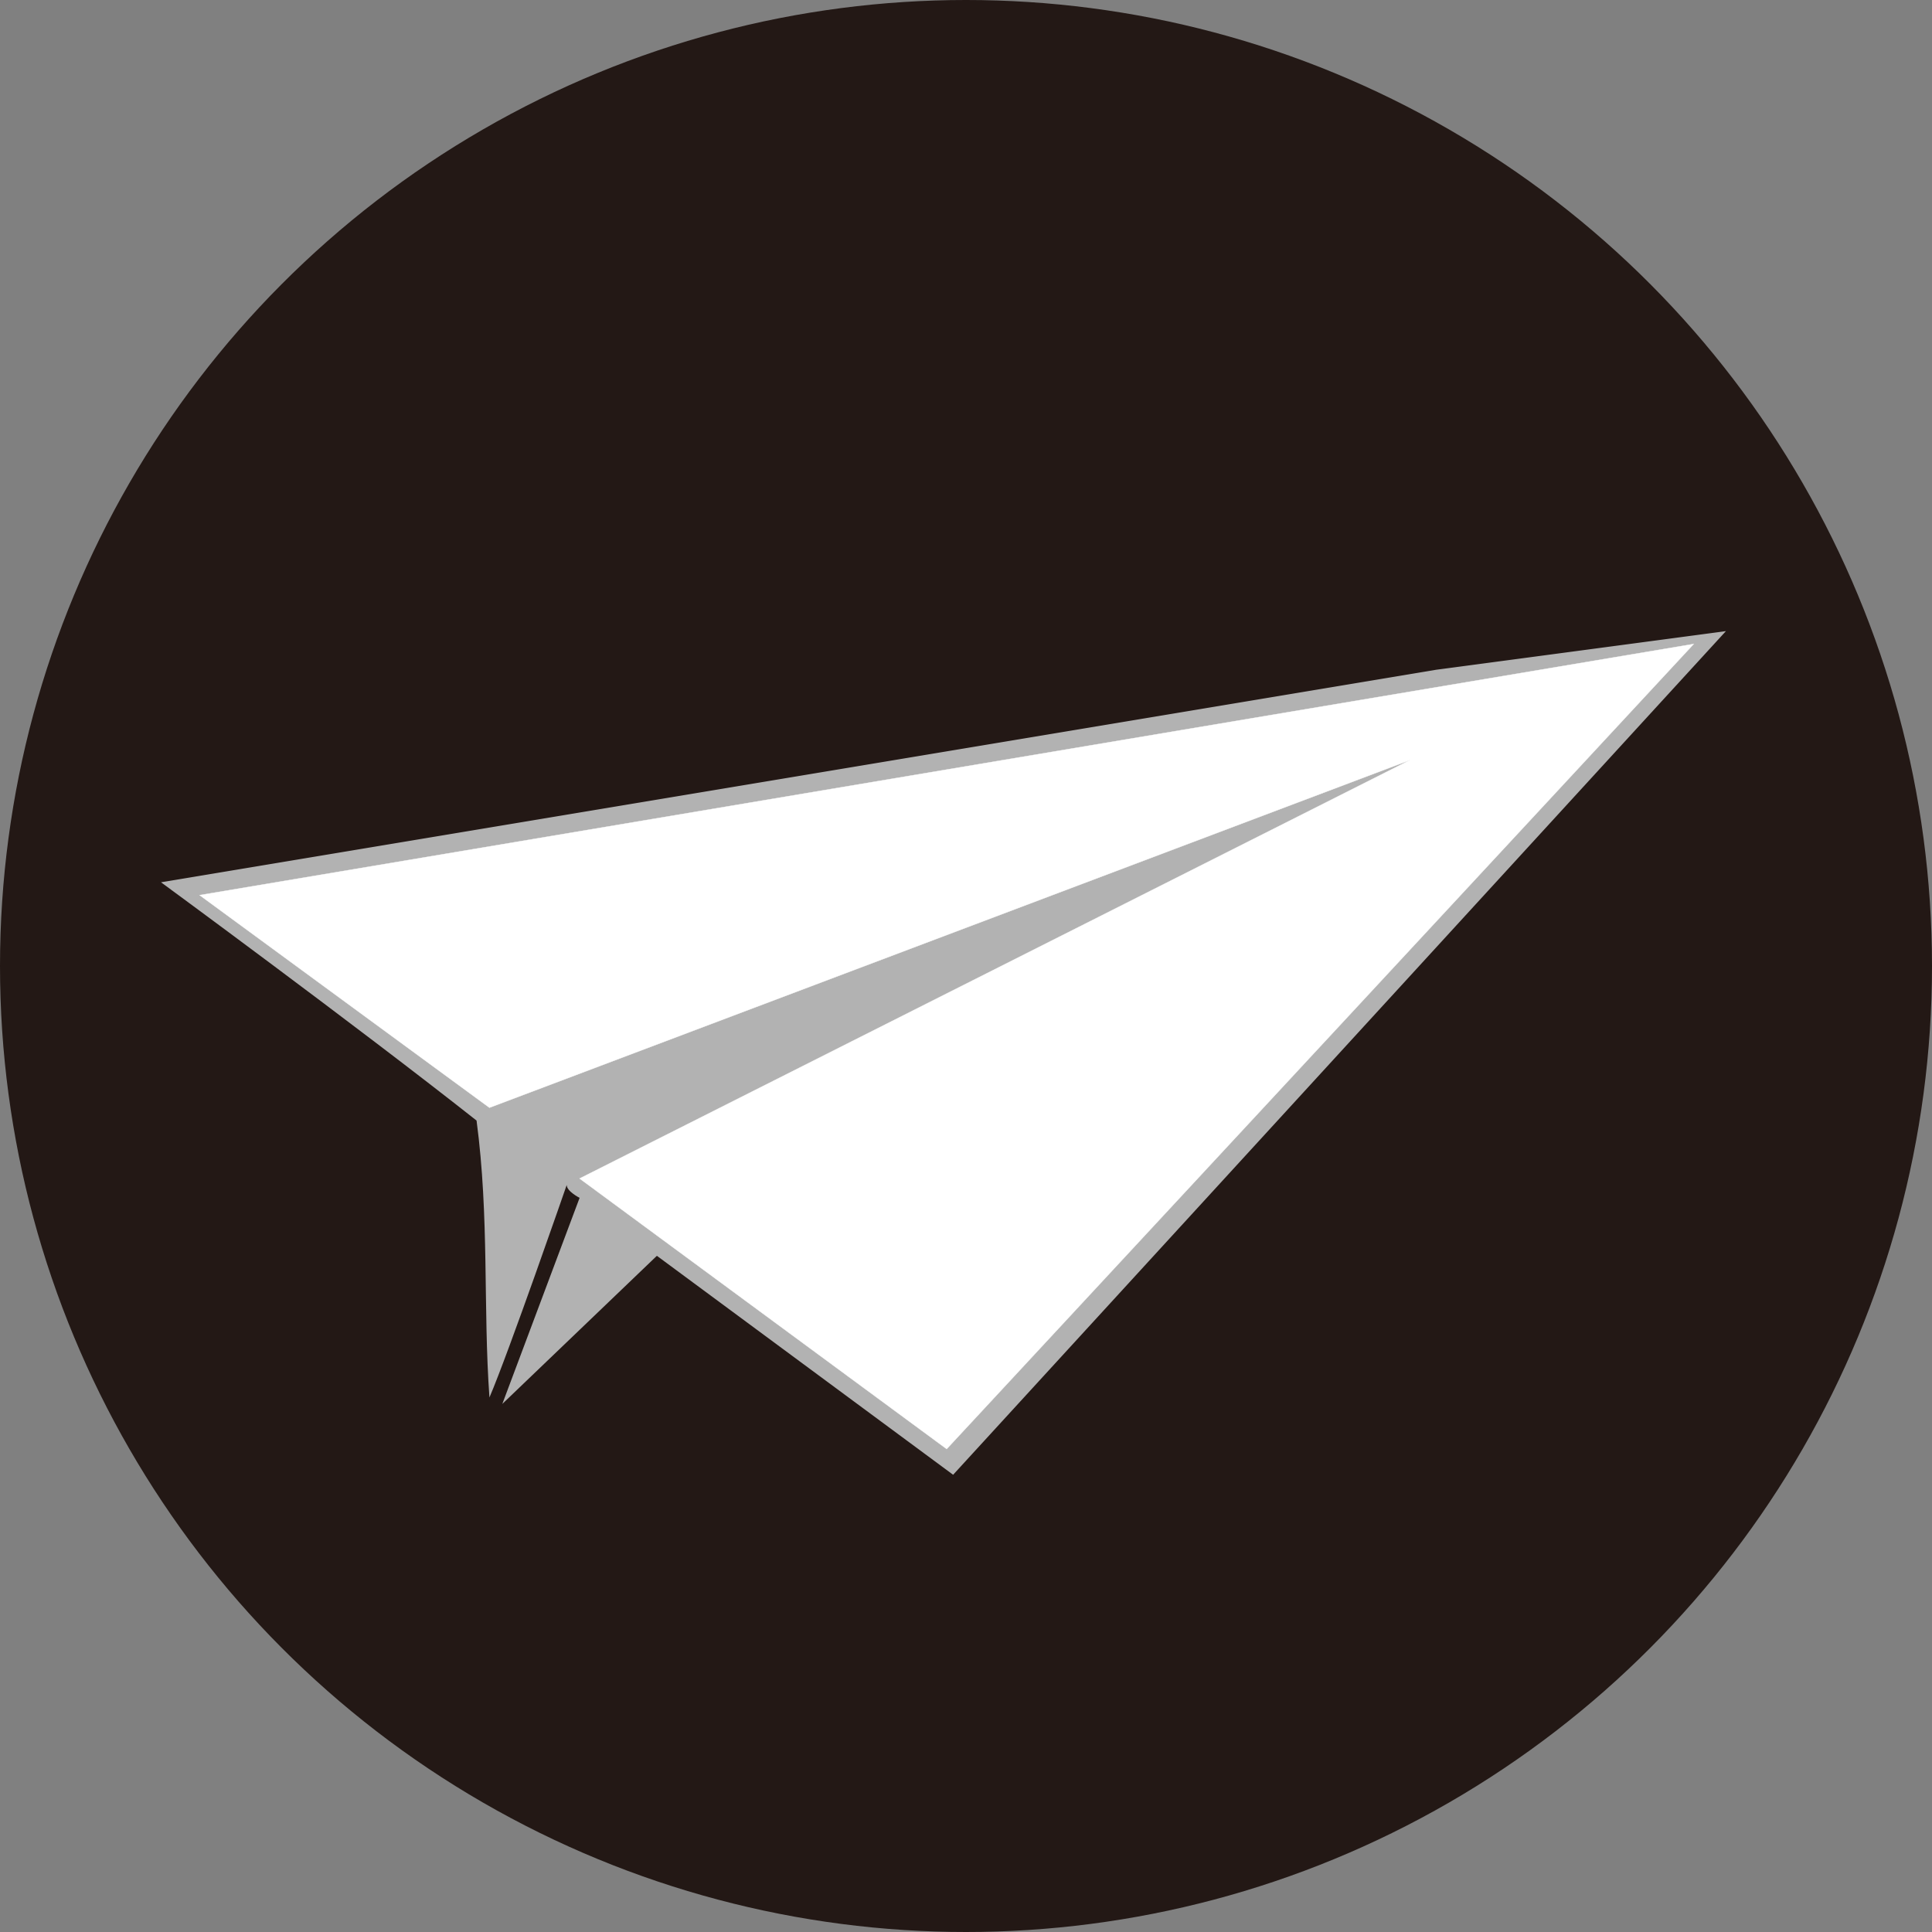 <svg xmlns="http://www.w3.org/2000/svg" viewBox="0 0 30 30"><rect x="0" y="0" width="30" height="30" fill="#808080" stroke="none"/><circle cx="15" cy="15" r="15" fill="#231815"/><path d="M26.8 9.8l-12 13.1-4.6-3.4-2.4 2.3L9 18.6s-.2-.1-.2-.2c0 0-.9 2.6-1.2 3.3-.1-1.4 0-2.8-.2-4.3-1.9-1.5-4.9-3.7-4.9-3.7l19.8-3.3 4.5-.6z" fill="#b2b2b2"/><path fill="#fff" stroke="#fff" stroke-width=".005" stroke-miterlimit="10" d="M26.3 10L14.7 22.5 9 18.3l12.9-6.5-14.3 5.4-4.5-3.3z"/></svg>